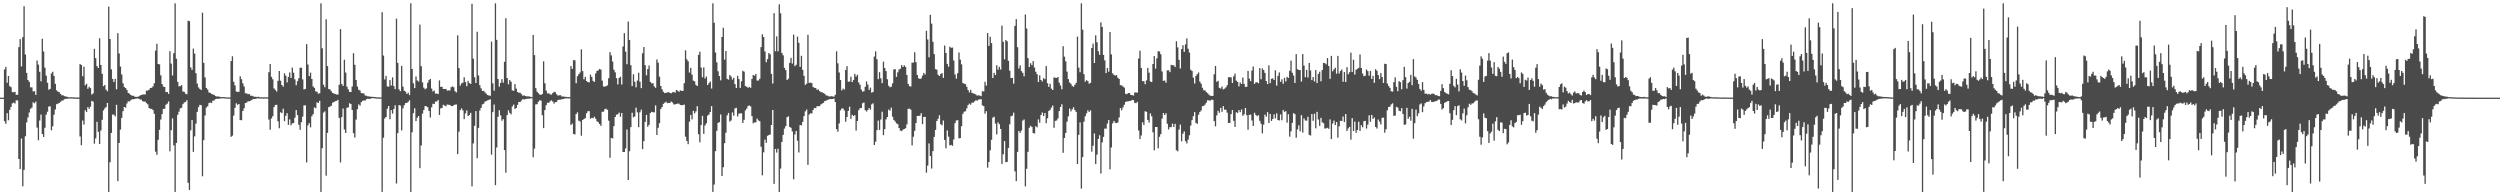 <?xml version="1.0" encoding="UTF-8"?>
<svg xmlns="http://www.w3.org/2000/svg" width="1920" height="150">
  <path d="M0 75.000h1v1.000H0zM1 75.000h1v1.000H1zM2 75.000h1v1.000H2zM3 53.346h1v39.790H3zM4 51.355h1v43.718H4zM5 63.542h1v23.346H5zM6 58.377h1v33.975H6zM7 66.144h1v18.202H7zM8 66.985h1v15.123H8zM9 70.716h1v8.676H9zM10 70.883h1v7.935H10zM11 70.516h1v8.991H11zM12 72.792h1v4.252H12zM13 72.832h1v4.323H13zM14 36.212h1v85.883H14zM15 30.000h1v99.786H15zM16 51.054h1v55.359H16zM17 28.563h1v114.513H17zM18 4.749h1v125.720H18zM19 41.854h1v62.824H19zM20 55.978h1v38.023H20zM21 61.444h1v28.771H21zM22 62.858h1v23.577H22zM23 67.009h1v16.546H23zM24 67.108h1v15.561H24zM25 70.209h1v8.370H25zM26 70.038h1v9.305H26zM27 72.863h1v5.167H27zM28 46.443h1v51.570H28zM29 49.603h1v58.111H29zM30 55.161h1v37.347H30zM31 62.435h1v25.599H31zM32 29.768h1v73.165H32zM33 39.538h1v65.622H33zM34 51.970h1v46.193H34zM35 58.066h1v29.949H35zM36 63.565h1v22.257H36zM37 68.848h1v12.992H37zM38 68.265h1v13.388H38zM39 56.396h1v43.650H39zM40 55.106h1v41.895H40zM41 58.338h1v29.760H41zM42 64.373h1v19.703H42zM43 69.384h1v10.623H43zM44 70.369h1v9.239H44zM45 70.794h1v8.253H45zM46 72.093h1v6.124H46zM47 73.226h1v4.095H47zM48 73.148h1v3.939H48zM49 73.878h1v2.295H49zM50 74.024h1v1.830H50zM51 74.337h1v1.535H51zM52 74.653h1v1.000H52zM53 74.751h1v1.000H53zM54 74.655h1v1.000H54zM55 74.626h1v1.000H55zM56 74.807h1v1.000H56zM57 74.826h1v1.000H57zM58 74.884h1v1.000H58zM59 74.871h1v1.000H59zM60 74.911h1v1.000H60zM61 49.263h1v55.555H61zM62 49.876h1v61.613H62zM63 58.564h1v34.001H63zM64 51.180h1v44.493H64zM65 65.506h1v19.190H65zM66 64.318h1v21.756H66zM67 68.158h1v14.117H67zM68 66.680h1v16.868H68zM69 67.695h1v14.177H69zM70 72.593h1v4.914H70zM71 71.723h1v6.290H71zM72 37.463h1v72.893H72zM73 44.641h1v61.630H73zM74 50.762h1v42.805H74zM75 52.233h1v49.037H75zM76 29.378h1v81.199H76zM77 49.895h1v50.277H77zM78 56.663h1v35.355H78zM79 66.219h1v18.635H79zM80 65.237h1v18.037H80zM81 68.884h1v13.352H81zM82 70.070h1v8.987H82zM83 5.088h1v142.333H83zM84 29.937h1v94.673H84zM85 53.222h1v48.856H85zM86 60.546h1v27.471H86zM87 62.980h1v25.065H87zM88 60.595h1v28.836H88zM89 68.558h1v11.939H89zM90 25.459h1v113.663H90zM91 41.078h1v68.702H91zM92 51.110h1v48.436H92zM93 57.136h1v33.376H93zM94 63.941h1v21.448H94zM95 66.865h1v15.318H95zM96 67.600h1v15.112H96zM97 69.010h1v10.447H97zM98 71.323h1v6.439H98zM99 71.982h1v5.931H99zM100 72.985h1v3.967H100zM101 73.557h1v2.690H101zM102 73.534h1v2.705H102zM103 74.265h1v1.719H103zM104 74.455h1v1.246H104zM105 74.322h1v1.258H105zM106 74.095h1v1.757H106zM107 73.439h1v2.888H107zM108 72.920h1v3.575H108zM109 72.608h1v5.091H109zM110 72.520h1v5.506H110zM111 72.562h1v5.422H111zM112 69.568h1v9.639H112zM113 69.538h1v10.584H113zM114 68.891h1v14.037H114zM115 67.605h1v16.004H115zM116 67.414h1v16.140H116zM117 66.280h1v18.260H117zM118 63.962h1v23.449H118zM119 38.887h1v77.581H119zM120 33.607h1v85.276H120zM121 49.120h1v58.244H121zM122 49.469h1v50.202H122zM123 57.853h1v33.961H123zM124 64.537h1v23.066H124zM125 66.506h1v17.145H125zM126 66.818h1v16.656H126zM127 70.767h1v9.692H127zM128 70.609h1v8.945H128zM129 72.089h1v5.837H129zM130 39.328h1v76.921H130zM131 48.834h1v51.163H131zM132 57.988h1v32.962H132zM133 40.855h1v70.791H133zM134 2.579h1v144.842H134zM135 45.100h1v64.660H135zM136 62.885h1v25.305H136zM137 66.279h1v19.460H137zM138 66.162h1v17.064H138zM139 65.361h1v17.445H139zM140 70.264h1v9.691H140zM141 70.489h1v8.256H141zM142 71.936h1v6.289H142zM143 72.419h1v4.586H143zM144 15.903h1v124.512H144zM145 16.303h1v129.580H145zM146 51.788h1v48.290H146zM147 53.646h1v38.531H147zM148 37.338h1v79.301H148zM149 41.098h1v63.677H149zM150 56.241h1v38.745H150zM151 64.179h1v21.724H151zM152 67.113h1v15.201H152zM153 68.319h1v12.205H153zM154 69.144h1v11.626H154zM155 9.739h1v125.659H155zM156 48.291h1v59.366H156zM157 59.499h1v29.214H157zM158 67.546h1v15.029H158zM159 68.760h1v12.837H159zM160 71.011h1v8.190H160zM161 71.339h1v7.324H161zM162 72.126h1v7.014H162zM163 72.531h1v4.855H163zM164 72.846h1v4.318H164zM165 73.775h1v2.349H165zM166 74.150h1v1.721H166zM167 74.007h1v1.838H167zM168 74.359h1v1.402H168zM169 74.452h1v1.103H169zM170 74.586h1v1.000H170zM171 74.522h1v1.000H171zM172 74.623h1v1.000H172zM173 74.741h1v1.000H173zM174 74.794h1v1.000H174zM175 74.798h1v1.000H175zM176 74.810h1v1.000H176zM177 46.892h1v58.150H177zM178 43.220h1v60.952H178zM179 62.761h1v26.004H179zM180 65.604h1v17.216H180zM181 70.315h1v9.059H181zM182 70.601h1v9.911H182zM183 70.476h1v9.387H183zM184 58.555h1v33.658H184zM185 60.844h1v31.537H185zM186 63.983h1v21.271H186zM187 66.416h1v16.710H187zM188 71.649h1v7.454H188zM189 71.718h1v7.044H189zM190 72.397h1v5.415H190zM191 72.123h1v5.668H191zM192 73.468h1v3.898H192zM193 73.505h1v3.169H193zM194 73.968h1v1.998H194zM195 74.346h1v1.715H195zM196 74.308h1v1.499H196zM197 74.524h1v1.046H197zM198 74.285h1v1.306H198zM199 74.722h1v1.000H199zM200 74.688h1v1.000H200zM201 74.692h1v1.000H201zM202 74.810h1v1.000H202zM203 74.676h1v1.000H203zM204 74.730h1v1.000H204zM205 74.761h1v1.000H205zM206 55.449h1v36.359H206zM207 49.090h1v50.559H207zM208 58.976h1v32.007H208zM209 60.896h1v28.368H209zM210 67.915h1v14.287H210zM211 69.065h1v11.557H211zM212 70.294h1v10.127H212zM213 62.055h1v31.144H213zM214 54.523h1v43.997H214zM215 61.950h1v24.264H215zM216 65.291h1v21.530H216zM217 66.570h1v16.923H217zM218 56.334h1v36.700H218zM219 58.064h1v30.919H219zM220 63.299h1v23.661H220zM221 59.094h1v36.803H221zM222 55.662h1v36.061H222zM223 59.911h1v36.302H223zM224 51.943h1v42.794H224zM225 55.843h1v38.660H225zM226 60.966h1v29.453H226zM227 65.498h1v19.034H227zM228 62.320h1v26.041H228zM229 60.060h1v35.767H229zM230 52.022h1v47.653H230zM231 52.020h1v41.786H231zM232 60.962h1v28.600H232zM233 68.719h1v12.233H233zM234 68.319h1v12.559H234zM235 33.877h1v90.865H235zM236 49.581h1v46.746H236zM237 58.431h1v36.135H237zM238 55.780h1v42.038H238zM239 60.604h1v28.683H239zM240 66.426h1v21.292H240zM241 67.503h1v14.955H241zM242 70.121h1v12.965H242zM243 70.500h1v8.073H243zM244 71.962h1v7.068H244zM245 71.649h1v5.783H245zM246 2.579h1v144.842H246zM247 37.049h1v76.761H247zM248 65.065h1v21.398H248zM249 67.035h1v18.498H249zM250 14.793h1v120.110H250zM251 50.724h1v51.316H251zM252 68.351h1v13.946H252zM253 68.772h1v13.020H253zM254 70.067h1v11.102H254zM255 71.364h1v7.531H255zM256 71.817h1v6.540H256zM257 72.186h1v5.559H257zM258 72.549h1v4.936H258zM259 72.641h1v4.041H259zM260 65.141h1v25.393H260zM261 22.392h1v102.353H261zM262 64.452h1v25.578H262zM263 66.001h1v17.342H263zM264 45.894h1v53.552H264zM265 55.693h1v46.472H265zM266 66.589h1v16.235H266zM267 68.681h1v13.727H267zM268 70.618h1v8.669H268zM269 70.675h1v9.243H269zM270 66.435h1v18.066H270zM271 40.841h1v61.464H271zM272 49.742h1v55.929H272zM273 61.374h1v30.484H273zM274 66.477h1v17.414H274zM275 68.930h1v11.260H275zM276 69.515h1v11.655H276zM277 71.487h1v6.969H277zM278 71.562h1v5.924H278zM279 71.846h1v5.250H279zM280 73.371h1v3.840H280zM281 73.537h1v2.659H281zM282 74.015h1v1.816H282zM283 74.027h1v1.938H283zM284 74.313h1v1.491H284zM285 74.288h1v1.190H285zM286 74.390h1v1.000H286zM287 74.498h1v1.000H287zM288 74.598h1v1.000H288zM289 74.760h1v1.000H289zM290 74.767h1v1.000H290zM291 74.809h1v1.000H291zM292 74.828h1v1.000H292zM293 9.385h1v138.036H293zM294 42.637h1v63.163H294zM295 61.019h1v29.938H295zM296 58.315h1v31.551H296zM297 66.373h1v17.104H297zM298 66.537h1v14.855H298zM299 61.510h1v30.105H299zM300 65.686h1v18.898H300zM301 59.379h1v27.875H301zM302 66.128h1v17.576H302zM303 68.433h1v12.403H303zM304 14.348h1v126.630H304zM305 48.286h1v53.972H305zM306 68.651h1v12.015H306zM307 70.062h1v11.057H307zM308 50.587h1v49.550H308zM309 66.507h1v16.685H309zM310 69.688h1v11.105H310zM311 70.405h1v8.750H311zM312 72.207h1v6.845H312zM313 71.201h1v6.977H313zM314 73.027h1v3.984H314zM315 2.579h1v144.842H315zM316 52.989h1v48.571H316zM317 64.023h1v22.849H317zM318 67.620h1v15.553H318zM319 58.735h1v34.270H319zM320 61.804h1v28.554H320zM321 62.603h1v26.480H321zM322 18.908h1v110.270H322zM323 50.843h1v60.885H323zM324 63.286h1v23.975H324zM325 67.317h1v17.107H325zM326 68.576h1v12.863H326zM327 67.814h1v13.831H327zM328 63.548h1v18.875H328zM329 61.536h1v23.676H329zM330 60.617h1v29.654H330zM331 68.000h1v14.440H331zM332 70.226h1v9.426H332zM333 69.541h1v10.363H333zM334 71.903h1v6.104H334zM335 71.842h1v6.064H335zM336 72.238h1v4.535H336zM337 61.756h1v26.526H337zM338 66.653h1v16.596H338zM339 66.645h1v16.234H339zM340 68.366h1v12.138H340zM341 68.347h1v12.758H341zM342 68.311h1v13.322H342zM343 69.573h1v10.683H343zM344 69.411h1v11.081H344zM345 69.453h1v11.065H345zM346 66.980h1v14.431H346zM347 66.370h1v15.167H347zM348 67.017h1v13.769H348zM349 70.112h1v10.242H349zM350 70.977h1v9.229H350zM351 27.148h1v91.244H351zM352 52.338h1v48.799H352zM353 65.758h1v18.817H353zM354 64.058h1v19.170H354zM355 63.513h1v21.280H355zM356 59.353h1v32.133H356zM357 63.028h1v24.103H357zM358 66.219h1v18.547H358zM359 62.180h1v26.983H359zM360 63.885h1v24.435H360zM361 64.434h1v22.230H361zM362 2.935h1v140.202H362zM363 44.983h1v65.160H363zM364 59.264h1v37.343H364zM365 63.749h1v21.570H365zM366 24.381h1v97.125H366zM367 57.903h1v40.345H367zM368 65.426h1v19.447H368zM369 67.818h1v15.080H369zM370 69.816h1v10.341H370zM371 69.739h1v9.922H371zM372 70.923h1v7.132H372zM373 71.975h1v5.623H373zM374 73.007h1v4.066H374zM375 73.340h1v3.365H375zM376 73.578h1v2.637H376zM377 31.947h1v86.912H377zM378 63.994h1v22.115H378zM379 69.611h1v10.685H379zM380 2.579h1v139.623H380zM381 30.634h1v82.638H381zM382 60.719h1v28.992H382zM383 66.540h1v18.082H383zM384 63.688h1v24.912H384zM385 60.813h1v31.916H385zM386 63.467h1v28.004H386zM387 47.461h1v67.855H387zM388 13.973h1v118.668H388zM389 59.921h1v28.430H389zM390 64.776h1v19.911H390zM391 61.486h1v25.174H391zM392 62.796h1v24.994H392zM393 69.401h1v12.377H393zM394 69.731h1v10.578H394zM395 64.631h1v19.050H395zM396 68.040h1v14.894H396zM397 70.613h1v9.920H397zM398 71.229h1v7.056H398zM399 71.210h1v7.125H399zM400 72.292h1v4.974H400zM401 73.552h1v2.606H401zM402 73.142h1v3.244H402zM403 73.754h1v2.453H403zM404 73.990h1v1.870H404zM405 73.970h1v1.779H405zM406 74.109h1v1.754H406zM407 74.336h1v1.185H407zM408 74.584h1v1.000H408zM409 26.896h1v93.876H409zM410 42.332h1v71.817H410zM411 67.701h1v12.474H411zM412 70.405h1v9.605H412zM413 71.599h1v6.557H413zM414 72.596h1v4.425H414zM415 72.881h1v4.431H415zM416 72.184h1v16.307H416zM417 47.086h1v51.334H417zM418 63.959h1v20.633H418zM419 69.585h1v11.205H419zM420 71.722h1v7.116H420zM421 71.615h1v7.384H421zM422 72.446h1v5.365H422zM423 72.672h1v4.359H423zM424 71.535h1v6.467H424zM425 70.521h1v9.048H425zM426 70.863h1v7.643H426zM427 72.413h1v5.858H427zM428 73.411h1v3.368H428zM429 73.169h1v3.448H429zM430 73.095h1v3.449H430zM431 74.132h1v2.105H431zM432 74.050h1v2.008H432zM433 74.335h1v1.321H433zM434 74.285h1v1.351H434zM435 74.540h1v1.000H435zM436 74.602h1v1.000H436zM437 74.572h1v1.000H437zM438 50.797h1v45.217H438zM439 52.921h1v42.022H439zM440 46.217h1v56.635H440zM441 46.292h1v56.953H441zM442 63.881h1v23.723H442zM443 58.526h1v27.747H443zM444 57.039h1v35.654H444zM445 55.667h1v37.674H445zM446 37.864h1v66.400H446zM447 54.642h1v37.507H447zM448 60.913h1v30.427H448zM449 58.958h1v31.761H449zM450 62.228h1v24.826H450zM451 63.059h1v22.416H451zM452 63.206h1v22.161H452zM453 57.299h1v33.823H453zM454 59.094h1v31.431H454zM455 62.127h1v28.645H455zM456 62.906h1v26.677H456zM457 56.389h1v34.789H457zM458 54.482h1v38.678H458zM459 54.023h1v39.889H459zM460 52.930h1v42.368H460zM461 53.475h1v43.210H461zM462 61.880h1v23.957H462zM463 66.414h1v19.355H463zM464 66.546h1v17.388H464zM465 66.155h1v17.343H465zM466 65.568h1v18.804H466zM467 60.035h1v32.628H467zM468 40.022h1v81.181H468zM469 42.571h1v63.364H469zM470 47.270h1v59.085H470zM471 53.574h1v43.293H471zM472 55.562h1v34.316H472zM473 60.002h1v28.039H473zM474 64.834h1v22.939H474zM475 59.887h1v26.590H475zM476 58.941h1v30.669H476zM477 64.921h1v21.862H477zM478 35.682h1v81.061H478zM479 25.464h1v91.227H479zM480 39.630h1v74.325H480zM481 49.299h1v50.174H481zM482 16.525h1v121.733H482zM483 30.727h1v85.422H483zM484 50.093h1v47.520H484zM485 66.092h1v20.500H485zM486 57.030h1v33.116H486zM487 62.835h1v26.586H487zM488 67.085h1v15.587H488zM489 61.835h1v24.506H489zM490 55.869h1v41.825H490zM491 62.740h1v23.489H491zM492 67.687h1v16.539H492zM493 40.921h1v73.673H493zM494 36.092h1v72.298H494zM495 50.065h1v43.530H495zM496 57.818h1v30.463H496zM497 53.032h1v44.292H497zM498 50.304h1v45.516H498zM499 62.880h1v23.905H499zM500 64.075h1v21.851H500zM501 63.892h1v22.323H501zM502 66.330h1v20.002H502zM503 67.487h1v13.480H503zM504 45.693h1v57.989H504zM505 48.153h1v50.023H505zM506 58.895h1v35.693H506zM507 66.067h1v17.636H507zM508 68.629h1v13.564H508zM509 70.517h1v9.276H509zM510 71.523h1v7.417H510zM511 71.270h1v6.866H511zM512 71.026h1v8.167H512zM513 70.747h1v8.269H513zM514 71.352h1v7.734H514zM515 71.660h1v6.332H515zM516 70.872h1v7.896H516zM517 70.585h1v9.662H517zM518 71.229h1v8.953H518zM519 69.128h1v10.679H519zM520 69.671h1v9.910H520zM521 70.527h1v9.084H521zM522 69.401h1v11.208H522zM523 69.730h1v11.125H523zM524 69.822h1v10.890H524zM525 63.887h1v16.422H525zM526 38.677h1v66.280H526zM527 45.535h1v62.691H527zM528 47.031h1v63.692H528zM529 55.681h1v37.761H529zM530 52.123h1v36.137H530zM531 57.337h1v34.299H531zM532 61.877h1v23.246H532zM533 62.448h1v24.628H533zM534 65.125h1v20.447H534zM535 66.070h1v15.479H535zM536 42.115h1v61.007H536zM537 39.714h1v69.605H537zM538 51.850h1v44.194H538zM539 59.327h1v29.643H539zM540 51.768h1v50.981H540zM541 60.307h1v36.066H541zM542 58.753h1v35.976H542zM543 65.337h1v23.428H543zM544 63.841h1v24.087H544zM545 62.667h1v23.373H545zM546 68.018h1v13.472H546zM547 2.579h1v144.842H547zM548 17.438h1v124.291H548zM549 40.301h1v75.842H549zM550 47.862h1v52.568H550zM551 54.735h1v39.632H551zM552 58.418h1v35.388H552zM553 61.674h1v26.239H553zM554 28.431h1v106.717H554zM555 21.280h1v107.123H555zM556 45.782h1v64.187H556zM557 39.170h1v62.749H557zM558 60.563h1v28.036H558zM559 61.195h1v25.526H559zM560 57.581h1v35.758H560zM561 58.774h1v33.761H561zM562 61.135h1v25.213H562zM563 59.755h1v29.071H563zM564 64.597h1v18.679H564zM565 67.608h1v15.230H565zM566 58.220h1v31.237H566zM567 60.723h1v26.565H567zM568 67.477h1v19.542H568zM569 62.390h1v24.642H569zM570 54.364h1v40.105H570zM571 55.044h1v36.890H571zM572 66.110h1v18.751H572zM573 66.634h1v16.791H573zM574 67.416h1v14.039H574zM575 66.765h1v14.253H575zM576 67.434h1v14.275H576zM577 60.686h1v28.500H577zM578 57.612h1v37.079H578zM579 58.160h1v35.884H579zM580 56.788h1v37.145H580zM581 61.857h1v29.227H581zM582 61.867h1v30.607H582zM583 60.447h1v32.698H583zM584 36.185h1v76.493H584zM585 26.309h1v108.343H585zM586 28.408h1v88.591H586zM587 39.586h1v67.671H587zM588 47.834h1v61.863H588zM589 45.432h1v58.848H589zM590 40.737h1v62.981H590zM591 41.731h1v61.554H591zM592 56.745h1v39.264H592zM593 64.179h1v20.318H593zM594 10.084h1v131.150H594zM595 39.397h1v74.992H595zM596 27.967h1v89.218H596zM597 39.398h1v74.822H597zM598 3.322h1v144.099H598zM599 10.207h1v119.289H599zM600 40.651h1v68.351H600zM601 42.520h1v61.072H601zM602 52.090h1v46.657H602zM603 53.856h1v42.988H603zM604 61.445h1v28.554H604zM605 60.442h1v28.883H605zM606 48.301h1v49.115H606zM607 44.429h1v53.702H607zM608 48.790h1v52.152H608zM609 26.595h1v111.099H609zM610 50.785h1v52.488H610zM611 49.742h1v50.880H611zM612 28.089h1v79.973H612zM613 32.914h1v84.183H613zM614 51.376h1v44.676H614zM615 42.879h1v53.449H615zM616 53.641h1v39.959H616zM617 58.217h1v30.979H617zM618 65.212h1v20.289H618zM619 64.260h1v19.866H619zM620 26.728h1v99.867H620zM621 63.712h1v24.227H621zM622 63.441h1v23.555H622zM623 63.848h1v23.301H623zM624 66.838h1v17.713H624zM625 67.490h1v15.461H625zM626 67.610h1v15.496H626zM627 68.969h1v12.616H627zM628 68.741h1v12.809H628zM629 69.983h1v11.570H629zM630 70.738h1v9.444H630zM631 70.906h1v8.642H631zM632 71.498h1v7.466H632zM633 72.069h1v5.489H633zM634 73.287h1v4.036H634zM635 73.437h1v3.277H635zM636 73.964h1v2.461H636zM637 74.094h1v1.896H637zM638 73.877h1v2.242H638zM639 74.056h1v1.970H639zM640 74.235h1v1.463H640zM641 72.810h1v5.576H641zM642 39.379h1v59.771H642zM643 48.640h1v52.538H643zM644 55.664h1v39.173H644zM645 61.436h1v23.326H645zM646 69.433h1v13.939H646zM647 68.068h1v15.261H647zM648 68.773h1v16.094H648zM649 53.766h1v39.737H649zM650 50.817h1v39.029H650zM651 62.766h1v22.424H651zM652 62.640h1v19.319H652zM653 58.877h1v32.380H653zM654 63.011h1v25.145H654zM655 61.395h1v27.697H655zM656 56.705h1v31.716H656zM657 58.758h1v41.509H657zM658 57.388h1v35.539H658zM659 63.352h1v21.298H659zM660 65.054h1v18.074H660zM661 68.772h1v14.150H661zM662 70.363h1v8.922H662zM663 70.103h1v8.635H663zM664 66.647h1v17.977H664zM665 62.565h1v23.102H665zM666 64.980h1v19.512H666zM667 69.047h1v13.929H667zM668 67.300h1v16.943H668zM669 71.177h1v8.986H669zM670 70.616h1v8.766H670zM671 43.411h1v67.935H671zM672 39.405h1v69.451H672zM673 45.532h1v54.442H673zM674 60.785h1v31.816H674zM675 55.377h1v44.422H675zM676 60.149h1v31.647H676zM677 63.827h1v21.999H677zM678 47.341h1v56.499H678zM679 52.206h1v46.999H679zM680 54.646h1v37.031H680zM681 60.852h1v29.031H681zM682 65.826h1v18.328H682zM683 67.027h1v17.916H683zM684 66.566h1v16.146H684zM685 64.040h1v25.628H685zM686 53.325h1v38.800H686zM687 53.086h1v40.210H687zM688 59.048h1v35.651H688zM689 55.574h1v39.776H689zM690 53.450h1v44.841H690zM691 52.727h1v47.559H691zM692 49.995h1v50.733H692zM693 51.456h1v48.154H693zM694 50.125h1v48.930H694zM695 51.354h1v47.120H695zM696 57.592h1v37.953H696zM697 64.404h1v19.205H697zM698 66.156h1v17.301H698zM699 66.444h1v17.796H699zM700 48.126h1v63.524H700zM701 48.012h1v56.996H701zM702 40.146h1v60.316H702zM703 47.774h1v46.719H703zM704 57.529h1v31.499H704zM705 60.122h1v28.918H705zM706 60.624h1v28.259H706zM707 60.189h1v26.768H707zM708 58.089h1v37.269H708zM709 55.983h1v33.868H709zM710 57.169h1v32.580H710zM711 23.665h1v108.943H711zM712 30.327h1v96.866H712zM713 43.982h1v66.186H713zM714 11.436h1v108.435H714zM715 18.134h1v111.310H715zM716 32.087h1v83.968H716zM717 41.587h1v63.558H717zM718 53.117h1v46.668H718zM719 53.511h1v39.452H719zM720 57.407h1v33.809H720zM721 58.422h1v30.058H721zM722 56.826h1v38.563H722zM723 56.113h1v40.100H723zM724 59.792h1v32.787H724zM725 34.977h1v72.487H725zM726 40.703h1v73.145H726zM727 49.063h1v51.141H727zM728 51.243h1v53.719H728zM729 35.903h1v75.785H729zM730 36.687h1v74.565H730zM731 36.512h1v75.443H731zM732 46.423h1v60.673H732zM733 57.168h1v37.406H733zM734 60.439h1v32.060H734zM735 56.230h1v36.081H735zM736 40.303h1v65.934H736zM737 45.846h1v60.189H737zM738 49.407h1v47.495H738zM739 63.689h1v23.779H739zM740 64.306h1v21.456H740zM741 64.638h1v20.817H741zM742 66.677h1v16.546H742zM743 69.122h1v11.606H743zM744 70.963h1v8.627H744zM745 69.001h1v11.451H745zM746 71.339h1v7.522H746zM747 71.749h1v7.057H747zM748 72.025h1v5.840H748zM749 72.591h1v4.361H749zM750 73.485h1v3.854H750zM751 73.112h1v3.407H751zM752 73.430h1v2.781H752zM753 73.880h1v2.293H753zM754 70.047h1v10.891H754zM755 70.246h1v11.246H755zM756 62.847h1v24.458H756zM757 65.739h1v19.671H757zM758 25.374h1v103.381H758zM759 35.272h1v89.137H759zM760 28.215h1v87.224H760zM761 33.101h1v74.266H761zM762 59.884h1v30.475H762zM763 55.968h1v33.669H763zM764 57.666h1v37.265H764zM765 50.107h1v53.135H765zM766 53.511h1v40.481H766zM767 51.302h1v44.087H767zM768 53.384h1v45.612H768zM769 19.645h1v106.236H769zM770 32.101h1v86.368H770zM771 45.584h1v62.770H771zM772 30.796h1v93.716H772zM773 31.702h1v92.668H773zM774 46.746h1v66.891H774zM775 54.274h1v41.152H775zM776 59.908h1v29.364H776zM777 59.843h1v29.014H777zM778 64.184h1v22.334H778zM779 19.881h1v111.712H779zM780 14.705h1v124.425H780zM781 36.240h1v80.402H781zM782 52.563h1v48.064H782zM783 50.160h1v51.891H783zM784 54.630h1v45.636H784zM785 55.964h1v36.661H785zM786 58.610h1v33.147H786zM787 11.122h1v132.027H787zM788 21.881h1v107.748H788zM789 44.641h1v71.958H789zM790 51.490h1v46.557H790zM791 48.517h1v48.084H791zM792 50.083h1v47.405H792zM793 46.920h1v55.286H793zM794 51.841h1v50.666H794zM795 55.099h1v41.806H795zM796 57.016h1v40.832H796zM797 62.954h1v28.759H797zM798 57.826h1v36.436H798zM799 61.459h1v26.925H799zM800 62.541h1v23.907H800zM801 60.009h1v29.152H801zM802 60.808h1v25.972H802zM803 50.723h1v43.899H803zM804 63.911h1v26.920H804zM805 66.714h1v18.499H805zM806 64.382h1v19.962H806zM807 68.029h1v14.643H807zM808 69.119h1v11.925H808zM809 59.455h1v38.702H809zM810 59.749h1v33.086H810zM811 59.829h1v32.688H811zM812 59.066h1v31.925H812zM813 63.502h1v21.811H813zM814 65.693h1v16.505H814zM815 68.563h1v11.530H815zM816 35.493h1v81.840H816zM817 43.506h1v62.467H817zM818 47.097h1v54.984H818zM819 54.965h1v38.492H819zM820 60.768h1v28.613H820zM821 63.340h1v20.010H821zM822 64.368h1v21.189H822zM823 65.994h1v17.935H823zM824 66.648h1v15.753H824zM825 65.109h1v19.410H825zM826 63.602h1v22.385H826zM827 28.112h1v97.818H827zM828 51.919h1v51.677H828zM829 55.525h1v38.478H829zM830 2.579h1v142.283H830zM831 22.775h1v97.882H831zM832 56.971h1v36.469H832zM833 62.716h1v26.554H833zM834 61.561h1v25.502H834zM835 62.290h1v22.438H835zM836 64.299h1v21.716H836zM837 63.626h1v21.140H837zM838 36.940h1v79.542H838zM839 33.554h1v78.430H839zM840 48.386h1v54.136H840zM841 27.135h1v98.882H841zM842 32.484h1v86.301H842zM843 39.324h1v67.389H843zM844 42.067h1v61.830H844zM845 17.155h1v116.106H845zM846 20.669h1v88.619H846zM847 42.174h1v62.950H847zM848 46.400h1v52.373H848zM849 56.138h1v42.654H849zM850 52.238h1v42.620H850zM851 55.066h1v37.131H851zM852 24.589h1v105.494H852zM853 41.798h1v71.472H853zM854 56.304h1v38.478H854zM855 57.429h1v35.448H855zM856 58.088h1v36.186H856zM857 57.657h1v36.922H857zM858 59.705h1v34.361H858zM859 60.637h1v29.590H859zM860 65.370h1v17.675H860zM861 65.575h1v19.171H861zM862 66.454h1v16.028H862zM863 67.297h1v13.142H863zM864 72.071h1v6.183H864zM865 72.281h1v5.650H865zM866 71.449h1v6.344H866zM867 71.454h1v6.188H867zM868 72.925h1v4.510H868zM869 73.004h1v3.669H869zM870 73.424h1v3.530H870zM871 71.068h1v7.941H871zM872 70.951h1v8.315H872zM873 71.145h1v7.100H873zM874 44.899h1v55.369H874zM875 38.904h1v67.906H875zM876 52.186h1v51.848H876zM877 62.263h1v31.704H877zM878 62.432h1v33.499H878zM879 64.685h1v20.771H879zM880 61.681h1v24.204H880zM881 52.121h1v39.966H881zM882 55.814h1v38.270H882zM883 62.521h1v24.592H883zM884 63.049h1v26.240H884zM885 49.140h1v52.472H885zM886 43.068h1v72.333H886zM887 52.755h1v44.805H887zM888 44.818h1v52.697H888zM889 39.351h1v74.551H889zM890 39.529h1v65.533H890zM891 41.667h1v61.350H891zM892 54.901h1v36.193H892zM893 62.131h1v24.728H893zM894 61.788h1v26.550H894zM895 63.483h1v23.471H895zM896 54.036h1v41.061H896zM897 53.966h1v45.442H897zM898 55.383h1v42.272H898zM899 49.810h1v47.881H899zM900 50.067h1v44.894H900zM901 50.150h1v47.423H901zM902 51.451h1v43.664H902zM903 31.671h1v83.657H903zM904 36.385h1v79.828H904zM905 45.938h1v53.586H905zM906 52.604h1v43.086H906zM907 37.662h1v70.884H907zM908 34.709h1v67.984H908zM909 39.821h1v61.078H909zM910 34.122h1v74.335H910zM911 29.478h1v80.674H911zM912 37.444h1v69.815H912zM913 40.333h1v63.560H913zM914 53.541h1v42.928H914zM915 54.602h1v37.683H915zM916 59.640h1v29.649H916zM917 64.152h1v21.980H917zM918 58.251h1v36.091H918zM919 56.955h1v38.187H919zM920 55.591h1v32.527H920zM921 62.680h1v23.402H921zM922 64.269h1v20.562H922zM923 67.400h1v14.149H923zM924 69.300h1v12.002H924zM925 69.432h1v10.919H925zM926 70.737h1v8.132H926zM927 71.577h1v5.356H927zM928 72.753h1v4.411H928zM929 73.468h1v3.806H929zM930 73.727h1v2.793H930zM931 73.639h1v3.054H931zM932 57.036h1v36.002H932zM933 50.710h1v46.386H933zM934 62.803h1v25.812H934zM935 62.078h1v23.013H935zM936 67.417h1v19.191H936zM937 67.990h1v14.863H937zM938 66.411h1v19.518H938zM939 68.660h1v12.839H939zM940 68.074h1v16.155H940zM941 67.131h1v17.136H941zM942 65.413h1v21.122H942zM943 59.324h1v35.160H943zM944 59.296h1v35.054H944zM945 59.435h1v28.272H945zM946 63.705h1v20.798H946zM947 58.568h1v34.207H947zM948 56.548h1v40.918H948zM949 61.895h1v24.339H949zM950 62.960h1v23.699H950zM951 66.354h1v18.161H951zM952 63.350h1v22.833H952zM953 64.579h1v19.470H953zM954 59.536h1v29.407H954zM955 64.431h1v23.319H955zM956 66.726h1v16.197H956zM957 66.657h1v21.810H957zM958 54.488h1v45.125H958zM959 60.412h1v27.793H959zM960 62.306h1v25.698H960zM961 54.176h1v38.345H961zM962 51.036h1v45.746H962zM963 64.428h1v22.210H963zM964 63.254h1v25.065H964zM965 63.187h1v26.058H965zM966 63.952h1v24.491H966zM967 52.270h1v40.520H967zM968 60.890h1v34.143H968zM969 52.505h1v49.904H969zM970 53.736h1v42.019H970zM971 55.940h1v32.118H971zM972 62.200h1v27.464H972zM973 64.544h1v21.570H973zM974 50.189h1v44.297H974zM975 63.880h1v23.611H975zM976 60.564h1v32.337H976zM977 60.172h1v31.203H977zM978 61.420h1v26.431H978zM979 53.979h1v36.924H979zM980 65.754h1v21.326H980zM981 58.318h1v33.878H981zM982 55.605h1v36.937H982zM983 62.846h1v25.022H983zM984 60.867h1v31.520H984zM985 64.360h1v20.161H985zM986 59.722h1v26.173H986zM987 62.521h1v22.856H987zM988 59.009h1v35.218H988zM989 59.880h1v27.840H989zM990 54.356h1v50.608H990zM991 46.518h1v54.401H991zM992 55.851h1v38.584H992zM993 57.991h1v28.907H993zM994 63.694h1v24.013H994zM995 41.578h1v64.194H995zM996 53.131h1v46.293H996zM997 53.785h1v42.541H997zM998 53.802h1v47.041H998zM999 62.669h1v25.735H999zM1000 41.521h1v60.296H1000zM1001 50.385h1v40.522H1001zM1002 59.283h1v33.250H1002zM1003 53.683h1v38.995H1003zM1004 59.545h1v30.164H1004zM1005 48.312h1v55.265H1005zM1006 54.136h1v49.965H1006zM1007 61.535h1v26.081H1007zM1008 59.157h1v33.611H1008zM1009 62.580h1v24.744H1009zM1010 53.794h1v44.757H1010zM1011 63.733h1v22.161H1011zM1012 56.789h1v35.014H1012zM1013 55.113h1v41.507H1013zM1014 62.399h1v28.142H1014zM1015 53.778h1v40.162H1015zM1016 48.259h1v46.430H1016zM1017 48.469h1v50.251H1017zM1018 49.404h1v49.142H1018zM1019 44.573h1v53.577H1019zM1020 50.670h1v48.256H1020zM1021 60.576h1v31.114H1021zM1022 42.908h1v63.913H1022zM1023 54.778h1v40.100H1023zM1024 53.241h1v39.374H1024zM1025 52.039h1v44.016H1025zM1026 56.643h1v37.115H1026zM1027 42.881h1v62.837H1027zM1028 56.434h1v40.612H1028zM1029 54.563h1v38.225H1029zM1030 53.444h1v39.560H1030zM1031 62.763h1v26.740H1031zM1032 55.332h1v38.440H1032zM1033 62.958h1v24.636H1033zM1034 51.606h1v48.928H1034zM1035 57.051h1v41.547H1035zM1036 55.460h1v42.015H1036zM1037 40.379h1v66.902H1037zM1038 55.250h1v35.539H1038zM1039 45.900h1v54.725H1039zM1040 57.260h1v36.109H1040zM1041 53.547h1v48.444H1041zM1042 52.858h1v46.971H1042zM1043 52.105h1v41.408H1043zM1044 41.806h1v58.742H1044zM1045 52.244h1v43.918H1045zM1046 56.488h1v41.305H1046zM1047 58.522h1v34.546H1047zM1048 58.115h1v34.722H1048zM1049 53.325h1v45.399H1049zM1050 54.624h1v41.101H1050zM1051 58.107h1v30.490H1051zM1052 54.487h1v39.039H1052zM1053 60.606h1v27.668H1053zM1054 58.283h1v33.031H1054zM1055 63.582h1v26.685H1055zM1056 53.131h1v44.363H1056zM1057 54.398h1v44.325H1057zM1058 57.631h1v34.195H1058zM1059 60.772h1v32.625H1059zM1060 56.119h1v39.413H1060zM1061 59.150h1v31.376H1061zM1062 63.676h1v26.641H1062zM1063 48.967h1v52.939H1063zM1064 49.182h1v50.059H1064zM1065 64.150h1v20.609H1065zM1066 66.016h1v16.138H1066zM1067 67.472h1v14.391H1067zM1068 70.102h1v10.081H1068zM1069 70.356h1v8.983H1069zM1070 63.058h1v25.857H1070zM1071 59.405h1v29.419H1071zM1072 66.704h1v15.366H1072zM1073 70.037h1v12.587H1073zM1074 62.310h1v22.734H1074zM1075 63.123h1v22.313H1075zM1076 68.554h1v14.512H1076zM1077 61.614h1v25.977H1077zM1078 51.342h1v44.486H1078zM1079 59.220h1v36.392H1079zM1080 68.027h1v14.812H1080zM1081 63.760h1v27.478H1081zM1082 62.868h1v26.800H1082zM1083 57.493h1v35.202H1083zM1084 65.421h1v18.195H1084zM1085 45.390h1v61.082H1085zM1086 58.655h1v35.943H1086zM1087 59.562h1v24.592H1087zM1088 61.317h1v27.937H1088zM1089 64.463h1v22.600H1089zM1090 68.354h1v11.866H1090zM1091 69.666h1v9.739H1091zM1092 63.085h1v23.024H1092zM1093 69.061h1v12.640H1093zM1094 71.949h1v7.352H1094zM1095 71.901h1v6.526H1095zM1096 72.519h1v5.704H1096zM1097 72.028h1v5.980H1097zM1098 72.710h1v4.165H1098zM1099 72.108h1v6.149H1099zM1100 71.772h1v6.665H1100zM1101 72.285h1v5.736H1101zM1102 73.095h1v4.604H1102zM1103 73.087h1v4.441H1103zM1104 73.694h1v2.856H1104zM1105 73.905h1v2.484H1105zM1106 69.725h1v10.036H1106zM1107 64.642h1v19.404H1107zM1108 67.706h1v15.360H1108zM1109 70.601h1v8.415H1109zM1110 71.550h1v6.825H1110zM1111 71.968h1v5.826H1111zM1112 72.447h1v5.117H1112zM1113 64.406h1v22.568H1113zM1114 53.924h1v42.139H1114zM1115 58.441h1v33.602H1115zM1116 65.877h1v18.773H1116zM1117 67.063h1v14.451H1117zM1118 60.503h1v27.980H1118zM1119 64.983h1v16.538H1119zM1120 70.175h1v10.659H1120zM1121 53.215h1v38.435H1121zM1122 55.694h1v36.801H1122zM1123 62.243h1v24.794H1123zM1124 65.906h1v17.512H1124zM1125 57.985h1v36.778H1125zM1126 61.642h1v26.869H1126zM1127 66.956h1v15.478H1127zM1128 68.896h1v10.782H1128zM1129 69.212h1v11.349H1129zM1130 70.052h1v9.408H1130zM1131 71.484h1v7.832H1131zM1132 71.911h1v6.230H1132zM1133 72.599h1v4.656H1133zM1134 73.302h1v3.809H1134zM1135 61.245h1v30.368H1135zM1136 50.368h1v54.661H1136zM1137 43.266h1v67.867H1137zM1138 45.091h1v60.502H1138zM1139 62.858h1v24.303H1139zM1140 58.748h1v31.730H1140zM1141 58.244h1v32.600H1141zM1142 46.527h1v54.182H1142zM1143 40.824h1v69.007H1143zM1144 46.527h1v55.912H1144zM1145 51.834h1v49.265H1145zM1146 56.700h1v38.258H1146zM1147 47.716h1v60.342H1147zM1148 58.232h1v35.027H1148zM1149 58.509h1v31.494H1149zM1150 51.419h1v48.332H1150zM1151 52.724h1v47.959H1151zM1152 55.189h1v38.766H1152zM1153 58.917h1v35.241H1153zM1154 43.489h1v58.797H1154zM1155 47.464h1v51.454H1155zM1156 49.033h1v50.111H1156zM1157 40.848h1v69.979H1157zM1158 40.268h1v69.197H1158zM1159 56.774h1v39.166H1159zM1160 60.280h1v32.071H1160zM1161 45.765h1v51.314H1161zM1162 51.579h1v46.245H1162zM1163 53.708h1v40.873H1163zM1164 60.063h1v33.571H1164zM1165 59.098h1v29.403H1165zM1166 59.985h1v28.468H1166zM1167 63.929h1v24.190H1167zM1168 55.602h1v40.226H1168zM1169 56.675h1v36.420H1169zM1170 66.696h1v20.211H1170zM1171 61.239h1v25.274H1171zM1172 61.855h1v26.908H1172zM1173 59.546h1v28.700H1173zM1174 69.076h1v10.732H1174zM1175 61.417h1v27.901H1175zM1176 60.150h1v32.556H1176zM1177 62.043h1v31.137H1177zM1178 66.559h1v20.318H1178zM1179 51.976h1v50.001H1179zM1180 49.244h1v50.728H1180zM1181 60.711h1v27.302H1181zM1182 66.601h1v15.310H1182zM1183 64.180h1v18.633H1183zM1184 65.319h1v18.516H1184zM1185 68.817h1v12.760H1185zM1186 68.439h1v11.944H1186zM1187 71.254h1v7.214H1187zM1188 72.701h1v4.664H1188zM1189 73.485h1v3.150H1189zM1190 73.971h1v1.904H1190zM1191 73.929h1v2.338H1191zM1192 74.411h1v1.241H1192zM1193 74.391h1v1.159H1193zM1194 74.737h1v1.000H1194zM1195 74.523h1v1.000H1195zM1196 74.709h1v1.000H1196zM1197 66.808h1v17.067H1197zM1198 64.733h1v19.036H1198zM1199 63.997h1v20.149H1199zM1200 70.889h1v9.311H1200zM1201 66.512h1v16.130H1201zM1202 67.310h1v14.560H1202zM1203 70.013h1v9.501H1203zM1204 71.801h1v5.609H1204zM1205 71.066h1v7.267H1205zM1206 72.412h1v6.651H1206zM1207 73.437h1v3.274H1207zM1208 71.137h1v8.358H1208zM1209 70.204h1v8.940H1209zM1210 71.784h1v6.770H1210zM1211 71.528h1v7.223H1211zM1212 71.579h1v7.111H1212zM1213 72.847h1v4.334H1213zM1214 73.392h1v3.416H1214zM1215 70.640h1v8.471H1215zM1216 69.520h1v10.134H1216zM1217 70.738h1v7.117H1217zM1218 72.984h1v3.969H1218zM1219 72.208h1v5.741H1219zM1220 72.119h1v5.653H1220zM1221 73.067h1v3.715H1221zM1222 59.403h1v33.653H1222zM1223 57.472h1v33.787H1223zM1224 59.506h1v33.189H1224zM1225 60.800h1v28.430H1225zM1226 37.745h1v68.817H1226zM1227 40.096h1v69.860H1227zM1228 51.202h1v49.818H1228zM1229 62.001h1v26.693H1229zM1230 57.484h1v36.244H1230zM1231 63.080h1v26.995H1231zM1232 63.168h1v25.774H1232zM1233 52.571h1v47.183H1233zM1234 53.138h1v45.955H1234zM1235 58.164h1v31.754H1235zM1236 61.308h1v22.892H1236zM1237 33.402h1v77.185H1237zM1238 36.702h1v74.564H1238zM1239 47.845h1v49.926H1239zM1240 59.348h1v29.435H1240zM1241 64.788h1v19.731H1241zM1242 66.415h1v16.650H1242zM1243 66.101h1v16.572H1243zM1244 40.328h1v68.799H1244zM1245 31.041h1v91.458H1245zM1246 45.031h1v69.359H1246zM1247 59.926h1v30.585H1247zM1248 59.180h1v31.614H1248zM1249 59.689h1v28.427H1249zM1250 61.600h1v24.263H1250zM1251 66.307h1v15.206H1251zM1252 69.669h1v11.943H1252zM1253 70.831h1v8.202H1253zM1254 72.625h1v4.746H1254zM1255 73.002h1v3.903H1255zM1256 73.832h1v2.614H1256zM1257 73.736h1v2.676H1257zM1258 73.965h1v1.930H1258zM1259 74.427h1v1.091H1259zM1260 74.484h1v1.249H1260zM1261 74.587h1v1.098H1261zM1262 74.359h1v1.341H1262zM1263 74.636h1v1.000H1263zM1264 74.711h1v1.000H1264zM1265 74.757h1v1.000H1265zM1266 60.362h1v33.932H1266zM1267 59.270h1v34.991H1267zM1268 63.660h1v20.609H1268zM1269 69.780h1v10.719H1269zM1270 69.560h1v11.120H1270zM1271 67.609h1v13.125H1271zM1272 69.302h1v11.777H1272zM1273 71.546h1v6.830H1273zM1274 71.512h1v6.192H1274zM1275 72.841h1v3.780H1275zM1276 73.685h1v2.657H1276zM1277 74.000h1v2.043H1277zM1278 73.888h1v2.239H1278zM1279 74.570h1v1.000H1279zM1280 66.941h1v15.243H1280zM1281 67.869h1v16.066H1281zM1282 67.565h1v14.209H1282zM1283 69.091h1v12.186H1283zM1284 53.458h1v45.743H1284zM1285 51.896h1v42.738H1285zM1286 54.764h1v36.479H1286zM1287 66.017h1v16.896H1287zM1288 56.037h1v39.834H1288zM1289 58.068h1v31.554H1289zM1290 68.574h1v13.648H1290zM1291 50.367h1v44.541H1291zM1292 42.093h1v66.436H1292zM1293 49.444h1v51.409H1293zM1294 57.478h1v36.860H1294zM1295 29.169h1v91.553H1295zM1296 28.806h1v88.976H1296zM1297 41.577h1v61.911H1297zM1298 56.585h1v32.125H1298zM1299 55.908h1v35.489H1299zM1300 61.511h1v27.976H1300zM1301 62.358h1v24.877H1301zM1302 68.082h1v13.797H1302zM1303 69.452h1v10.381H1303zM1304 70.970h1v8.711H1304zM1305 71.369h1v6.654H1305zM1306 73.517h1v3.449H1306zM1307 72.620h1v4.400H1307zM1308 73.391h1v3.298H1308zM1309 74.207h1v1.819H1309zM1310 74.418h1v1.190H1310zM1311 73.984h1v1.830H1311zM1312 74.108h1v1.797H1312zM1313 74.407h1v1.152H1313zM1314 74.602h1v1.000H1314zM1315 74.679h1v1.000H1315zM1316 74.706h1v1.000H1316zM1317 74.770h1v1.000H1317zM1318 74.772h1v1.000H1318zM1319 74.736h1v1.000H1319zM1320 74.853h1v1.000H1320zM1321 74.882h1v1.000H1321zM1322 74.881h1v1.000H1322zM1323 74.808h1v1.000H1323zM1324 74.898h1v1.000H1324zM1325 74.912h1v1.000H1325zM1326 74.889h1v1.000H1326zM1327 74.934h1v1.000H1327zM1328 74.946h1v1.000H1328zM1329 74.949h1v1.000H1329zM1330 74.928h1v1.000H1330zM1331 62.483h1v32.170H1331zM1332 56.649h1v42.263H1332zM1333 60.063h1v32.865H1333zM1334 67.083h1v17.059H1334zM1335 58.851h1v31.724H1335zM1336 58.559h1v32.239H1336zM1337 63.724h1v19.706H1337zM1338 67.292h1v16.868H1338zM1339 60.703h1v27.502H1339zM1340 65.915h1v19.285H1340zM1341 67.311h1v16.688H1341zM1342 66.332h1v16.660H1342zM1343 68.744h1v13.641H1343zM1344 69.663h1v9.548H1344zM1345 72.653h1v4.808H1345zM1346 65.021h1v20.187H1346zM1347 63.722h1v23.450H1347zM1348 69.486h1v10.244H1348zM1349 66.742h1v17.715H1349zM1350 68.774h1v11.455H1350zM1351 69.499h1v11.817H1351zM1352 69.191h1v11.684H1352zM1353 30.077h1v84.279H1353zM1354 37.543h1v71.135H1354zM1355 49.170h1v53.889H1355zM1356 60.909h1v30.506H1356zM1357 60.530h1v28.052H1357zM1358 60.012h1v31.286H1358zM1359 65.696h1v18.459H1359zM1360 60.191h1v30.420H1360zM1361 60.861h1v29.760H1361zM1362 61.767h1v26.524H1362zM1363 70.006h1v10.102H1363zM1364 65.025h1v20.965H1364zM1365 64.769h1v20.824H1365zM1366 69.842h1v11.105H1366zM1367 46.669h1v53.077H1367zM1368 44.748h1v60.733H1368zM1369 48.053h1v53.210H1369zM1370 58.647h1v35.263H1370zM1371 58.044h1v34.535H1371zM1372 55.078h1v44.993H1372zM1373 59.154h1v32.472H1373zM1374 62.279h1v24.549H1374zM1375 34.276h1v94.760H1375zM1376 42.930h1v82.010H1376zM1377 39.661h1v64.380H1377zM1378 45.777h1v53.144H1378zM1379 54.569h1v39.755H1379zM1380 55.198h1v41.574H1380zM1381 57.632h1v35.082H1381zM1382 43.234h1v60.609H1382zM1383 41.457h1v66.433H1383zM1384 46.564h1v51.034H1384zM1385 54.884h1v39.088H1385zM1386 20.990h1v106.737H1386zM1387 40.611h1v62.058H1387zM1388 54.436h1v41.114H1388zM1389 14.040h1v120.634H1389zM1390 30.998h1v86.165H1390zM1391 41.339h1v69.737H1391zM1392 46.001h1v59.039H1392zM1393 53.310h1v42.488H1393zM1394 57.996h1v32.081H1394zM1395 63.270h1v25.618H1395zM1396 17.357h1v127.413H1396zM1397 20.843h1v90.264H1397zM1398 50.161h1v53.735H1398zM1399 41.061h1v59.738H1399zM1400 63.041h1v28.143H1400zM1401 65.808h1v16.971H1401zM1402 63.640h1v19.300H1402zM1403 65.320h1v20.575H1403zM1404 68.470h1v14.827H1404zM1405 69.617h1v10.360H1405zM1406 69.754h1v10.010H1406zM1407 2.579h1v144.842H1407zM1408 21.765h1v108.156H1408zM1409 60.990h1v26.354H1409zM1410 61.966h1v24.827H1410zM1411 9.096h1v129.047H1411zM1412 53.081h1v45.696H1412zM1413 61.392h1v27.277H1413zM1414 66.161h1v16.613H1414zM1415 66.961h1v14.826H1415zM1416 70.022h1v9.106H1416zM1417 71.085h1v8.021H1417zM1418 72.286h1v5.590H1418zM1419 72.003h1v6.296H1419zM1420 72.845h1v4.314H1420zM1421 73.684h1v2.849H1421zM1422 6.240h1v141.181H1422zM1423 48.171h1v54.283H1423zM1424 67.322h1v18.730H1424zM1425 45.953h1v52.875H1425zM1426 54.947h1v43.987H1426zM1427 61.074h1v23.891H1427zM1428 67.154h1v14.906H1428zM1429 70.526h1v9.345H1429zM1430 71.169h1v7.265H1430zM1431 66.589h1v17.233H1431zM1432 66.892h1v16.088H1432zM1433 55.341h1v42.393H1433zM1434 55.212h1v42.291H1434zM1435 66.288h1v15.786H1435zM1436 69.673h1v10.448H1436zM1437 69.053h1v11.535H1437zM1438 70.956h1v7.099H1438zM1439 72.476h1v5.066H1439zM1440 71.914h1v5.336H1440zM1441 73.297h1v3.416H1441zM1442 73.914h1v2.168H1442zM1443 73.965h1v1.909H1443zM1444 74.139h1v1.633H1444zM1445 74.316h1v1.337H1445zM1446 74.491h1v1.077H1446zM1447 74.434h1v1.085H1447zM1448 74.564h1v1.000H1448zM1449 74.549h1v1.019H1449zM1450 74.656h1v1.000H1450zM1451 74.766h1v1.000H1451zM1452 74.816h1v1.000H1452zM1453 74.831h1v1.000H1453zM1454 37.718h1v85.394H1454zM1455 36.770h1v79.204H1455zM1456 60.759h1v29.605H1456zM1457 62.499h1v22.314H1457zM1458 68.461h1v12.666H1458zM1459 68.353h1v11.570H1459zM1460 61.380h1v27.808H1460zM1461 62.778h1v23.134H1461zM1462 62.463h1v21.223H1462zM1463 61.366h1v28.550H1463zM1464 68.485h1v13.997H1464zM1465 31.434h1v84.899H1465zM1466 40.075h1v67.731H1466zM1467 67.733h1v13.486H1467zM1468 69.759h1v10.787H1468zM1469 11.147h1v114.038H1469zM1470 56.366h1v35.388H1470zM1471 65.089h1v20.326H1471zM1472 68.601h1v12.366H1472zM1473 68.638h1v12.464H1473zM1474 69.850h1v9.707H1474zM1475 71.693h1v5.990H1475zM1476 18.576h1v128.845H1476zM1477 46.979h1v59.905H1477zM1478 61.048h1v27.849H1478zM1479 68.209h1v13.641H1479zM1480 64.036h1v24.490H1480zM1481 64.004h1v25.716H1481zM1482 65.986h1v18.555H1482zM1483 16.694h1v105.496H1483zM1484 24.786h1v109.296H1484zM1485 60.409h1v28.433H1485zM1486 65.596h1v19.295H1486zM1487 66.434h1v17.215H1487zM1488 69.194h1v11.004H1488zM1489 62.755h1v21.398H1489zM1490 61.854h1v24.031H1490zM1491 57.562h1v34.373H1491zM1492 60.985h1v25.828H1492zM1493 69.725h1v10.490H1493zM1494 68.440h1v12.670H1494zM1495 69.508h1v10.348H1495zM1496 71.993h1v6.124H1496zM1497 72.153h1v4.986H1497zM1498 60.878h1v28.554H1498zM1499 63.852h1v23.482H1499zM1500 63.506h1v22.466H1500zM1501 65.413h1v17.544H1501zM1502 64.295h1v20.399H1502zM1503 64.524h1v20.907H1503zM1504 65.753h1v18.135H1504zM1505 66.305h1v17.514H1505zM1506 66.538h1v17.489H1506zM1507 62.539h1v22.957H1507zM1508 60.340h1v25.725H1508zM1509 60.312h1v25.322H1509zM1510 65.059h1v18.932H1510zM1511 68.055h1v15.993H1511zM1512 56.061h1v44.529H1512zM1513 29.082h1v95.322H1513zM1514 59.511h1v29.688H1514zM1515 58.441h1v28.956H1515zM1516 59.322h1v29.455H1516zM1517 54.766h1v37.832H1517zM1518 61.275h1v29.248H1518zM1519 62.027h1v25.644H1519zM1520 60.980h1v30.412H1520zM1521 59.606h1v33.825H1521zM1522 60.704h1v30.392H1522zM1523 6.623h1v140.708H1523zM1524 37.507h1v85.721H1524zM1525 58.981h1v34.454H1525zM1526 61.630h1v28.078H1526zM1527 30.748h1v94.736H1527zM1528 45.298h1v55.641H1528zM1529 59.116h1v28.233H1529zM1530 64.455h1v17.836H1530zM1531 67.763h1v14.817H1531zM1532 68.961h1v12.031H1532zM1533 69.852h1v9.509H1533zM1534 71.587h1v7.034H1534zM1535 71.880h1v5.941H1535zM1536 72.764h1v4.325H1536zM1537 73.299h1v3.364H1537zM1538 2.579h1v136.566H1538zM1539 55.984h1v42.464H1539zM1540 62.314h1v25.403H1540zM1541 28.845h1v74.642H1541zM1542 13.298h1v106.710H1542zM1543 64.702h1v22.071H1543zM1544 68.081h1v13.573H1544zM1545 68.174h1v12.853H1545zM1546 62.795h1v28.104H1546zM1547 66.570h1v19.707H1547zM1548 61.794h1v27.113H1548zM1549 20.446h1v109.194H1549zM1550 57.130h1v32.447H1550zM1551 64.103h1v21.442H1551zM1552 66.563h1v16.159H1552zM1553 61.317h1v27.279H1553zM1554 68.211h1v13.042H1554zM1555 69.568h1v10.574H1555zM1556 63.887h1v20.303H1556zM1557 64.715h1v19.572H1557zM1558 69.762h1v10.808H1558zM1559 70.875h1v7.756H1559zM1560 71.183h1v7.294H1560zM1561 72.174h1v5.143H1561zM1562 73.562h1v3.736H1562zM1563 73.135h1v3.165H1563zM1564 73.567h1v2.941H1564zM1565 73.896h1v1.938H1565zM1566 73.984h1v1.872H1566zM1567 74.087h1v1.671H1567zM1568 74.118h1v1.832H1568zM1569 74.409h1v1.000H1569zM1570 71.752h1v6.342H1570zM1571 46.370h1v57.827H1571zM1572 69.375h1v11.495H1572zM1573 71.327h1v7.633H1573zM1574 72.968h1v3.962H1574zM1575 72.704h1v4.279H1575zM1576 73.071h1v3.680H1576zM1577 73.526h1v3.103H1577zM1578 43.894h1v59.115H1578zM1579 65.639h1v20.032H1579zM1580 67.539h1v14.769H1580zM1581 71.311h1v7.075H1581zM1582 71.647h1v6.798H1582zM1583 71.288h1v7.402H1583zM1584 72.229h1v5.176H1584zM1585 72.404h1v5.724H1585zM1586 70.560h1v8.686H1586zM1587 71.255h1v7.467H1587zM1588 72.481h1v5.550H1588zM1589 73.362h1v3.499H1589zM1590 73.510h1v2.898H1590zM1591 73.282h1v3.257H1591zM1592 73.823h1v2.523H1592zM1593 73.997h1v1.826H1593zM1594 74.184h1v1.522H1594zM1595 74.354h1v1.255H1595zM1596 74.514h1v1.078H1596zM1597 74.604h1v1.000H1597zM1598 74.003h1v2.984H1598zM1599 64.349h1v22.310H1599zM1600 42.641h1v63.501H1600zM1601 43.160h1v63.323H1601zM1602 46.521h1v53.022H1602zM1603 63.259h1v24.025H1603zM1604 58.296h1v29.550H1604zM1605 58.900h1v34.588H1605zM1606 56.659h1v36.920H1606zM1607 55.095h1v43.175H1607zM1608 57.992h1v35.580H1608zM1609 58.035h1v35.106H1609zM1610 60.967h1v26.882H1610zM1611 63.228h1v23.449H1611zM1612 63.388h1v22.267H1612zM1613 58.249h1v32.213H1613zM1614 59.259h1v33.375H1614zM1615 59.901h1v30.367H1615zM1616 60.582h1v29.519H1616zM1617 59.006h1v30.755H1617zM1618 54.817h1v38.159H1618zM1619 53.404h1v40.827H1619zM1620 54.278h1v41.367H1620zM1621 57.898h1v33.877H1621zM1622 59.858h1v31.050H1622zM1623 63.072h1v23.614H1623zM1624 67.262h1v16.994H1624zM1625 66.657h1v17.213H1625zM1626 65.897h1v17.068H1626zM1627 65.262h1v18.375H1627zM1628 66.694h1v15.631H1628zM1629 43.244h1v65.045H1629zM1630 48.922h1v57.917H1630zM1631 46.683h1v56.208H1631zM1632 51.807h1v42.564H1632zM1633 64.383h1v24.762H1633zM1634 60.176h1v27.847H1634zM1635 67.591h1v16.757H1635zM1636 58.126h1v25.307H1636zM1637 62.544h1v26.835H1637zM1638 66.632h1v15.814H1638zM1639 65.474h1v19.363H1639zM1640 35.004h1v80.167H1640zM1641 35.021h1v75.067H1641zM1642 59.846h1v30.581H1642zM1643 15.947h1v120.448H1643zM1644 28.665h1v94.562H1644zM1645 56.195h1v44.827H1645zM1646 55.387h1v36.020H1646zM1647 59.387h1v30.445H1647zM1648 59.374h1v31.339H1648zM1649 66.030h1v15.945H1649zM1650 66.319h1v15.622H1650zM1651 54.190h1v38.074H1651zM1652 63.222h1v25.410H1652zM1653 66.078h1v16.157H1653zM1654 34.956h1v71.001H1654zM1655 41.711h1v71.162H1655zM1656 50.596h1v41.151H1656zM1657 59.854h1v31.024H1657zM1658 47.464h1v54.068H1658zM1659 40.872h1v68.218H1659zM1660 49.300h1v48.472H1660zM1661 56.096h1v35.543H1661zM1662 61.968h1v24.601H1662zM1663 67.116h1v17.513H1663zM1664 69.255h1v12.331H1664zM1665 34.247h1v88.894H1665zM1666 49.740h1v57.064H1666zM1667 58.962h1v29.843H1667zM1668 67.104h1v17.636H1668zM1669 65.838h1v16.693H1669zM1670 68.498h1v12.178H1670zM1671 70.708h1v8.989H1671zM1672 72.075h1v7.374H1672zM1673 70.502h1v8.900H1673zM1674 70.112h1v8.727H1674zM1675 70.871h1v8.511H1675zM1676 71.336h1v8.254H1676zM1677 70.963h1v7.757H1677zM1678 70.542h1v10.139H1678zM1679 71.704h1v7.096H1679zM1680 70.755h1v9.730H1680zM1681 69.199h1v10.618H1681zM1682 69.744h1v8.955H1682zM1683 69.151h1v11.426H1683zM1684 69.782h1v10.106H1684zM1685 70.159h1v10.803H1685zM1686 69.870h1v9.586H1686zM1687 39.099h1v67.511H1687zM1688 39.462h1v75.926H1688zM1689 35.351h1v66.812H1689zM1690 33.110h1v73.574H1690zM1691 60.369h1v30.587H1691zM1692 59.414h1v30.290H1692zM1693 66.033h1v19.751H1693zM1694 64.245h1v19.703H1694zM1695 62.912h1v22.109H1695zM1696 66.294h1v19.050H1696zM1697 67.718h1v16.231H1697zM1698 31.217h1v88.056H1698zM1699 36.230h1v66.243H1699zM1700 57.964h1v36.709H1700zM1701 52.254h1v47.178H1701zM1702 55.113h1v40.471H1702zM1703 60.116h1v30.371H1703zM1704 63.637h1v21.564H1704zM1705 62.935h1v22.123H1705zM1706 63.864h1v25.742H1706zM1707 67.122h1v16.745H1707zM1708 44.906h1v63.960H1708zM1709 19.133h1v116.567H1709zM1710 39.074h1v77.827H1710zM1711 50.380h1v51.475H1711zM1712 60.267h1v28.547H1712zM1713 54.545h1v37.580H1713zM1714 63.669h1v23.755H1714zM1715 68.723h1v13.708H1715zM1716 11.679h1v127.704H1716zM1717 23.796h1v93.310H1717zM1718 44.574h1v68.927H1718zM1719 60.644h1v32.073H1719zM1720 59.422h1v29.545H1720zM1721 60.919h1v27.819H1721zM1722 51.284h1v49.612H1722zM1723 56.296h1v39.692H1723zM1724 57.869h1v34.961H1724zM1725 60.769h1v29.246H1725zM1726 65.038h1v21.020H1726zM1727 62.081h1v28.282H1727zM1728 62.914h1v26.132H1728zM1729 66.494h1v19.007H1729zM1730 63.729h1v22.329H1730zM1731 51.955h1v46.555H1731zM1732 50.043h1v45.786H1732zM1733 62.525h1v29.314H1733zM1734 63.144h1v25.451H1734zM1735 65.595h1v17.371H1735zM1736 67.111h1v16.641H1736zM1737 69.847h1v11.672H1737zM1738 56.924h1v34.047H1738zM1739 57.289h1v31.138H1739zM1740 61.428h1v27.072H1740zM1741 56.080h1v40.563H1741zM1742 58.616h1v35.354H1742zM1743 60.667h1v32.604H1743zM1744 60.708h1v30.908H1744zM1745 33.132h1v102.167H1745zM1746 25.821h1v98.566H1746zM1747 20.639h1v112.673H1747zM1748 31.750h1v88.793H1748zM1749 39.512h1v68.293H1749zM1750 36.945h1v70.289H1750zM1751 34.075h1v85.063H1751zM1752 33.971h1v82.368H1752zM1753 39.464h1v78.749H1753zM1754 54.830h1v44.900H1754zM1755 51.269h1v47.917H1755zM1756 5.517h1v136.663H1756zM1757 15.998h1v112.974H1757zM1758 19.333h1v104.034H1758zM1759 22.338h1v104.433H1759zM1760 7.327h1v140.094H1760zM1761 19.467h1v106.086H1761zM1762 32.235h1v96.321H1762zM1763 40.519h1v72.447H1763zM1764 43.954h1v64.948H1764zM1765 52.704h1v47.158H1765zM1766 56.859h1v38.096H1766zM1767 46.654h1v54.870H1767zM1768 46.345h1v56.743H1768zM1769 49.740h1v50.897H1769zM1770 28.831h1v96.751H1770zM1771 37.427h1v67.196H1771zM1772 49.147h1v54.183H1772zM1773 52.254h1v40.000H1773zM1774 22.723h1v118.209H1774zM1775 40.476h1v71.855H1775zM1776 50.177h1v52.302H1776zM1777 55.125h1v42.634H1777zM1778 59.615h1v30.995H1778zM1779 58.738h1v29.190H1779zM1780 62.282h1v25.447H1780zM1781 33.721h1v105.734H1781zM1782 52.095h1v47.800H1782zM1783 57.245h1v35.868H1783zM1784 58.378h1v33.318H1784zM1785 59.871h1v31.858H1785zM1786 62.042h1v25.232H1786zM1787 65.360h1v22.101H1787zM1788 65.809h1v19.140H1788zM1789 67.643h1v16.308H1789zM1790 68.043h1v15.165H1790zM1791 69.004h1v13.570H1791zM1792 68.931h1v12.444H1792zM1793 69.344h1v11.700H1793zM1794 70.171h1v9.963H1794zM1795 72.171h1v6.758H1795zM1796 72.424h1v5.400H1796zM1797 73.287h1v4.331H1797zM1798 73.672h1v3.255H1798zM1799 73.466h1v3.228H1799zM1800 73.391h1v3.261H1800zM1801 73.515h1v2.703H1801zM1802 74.011h1v2.001H1802zM1803 49.606h1v54.571H1803zM1804 45.054h1v55.370H1804zM1805 59.172h1v41.245H1805zM1806 63.119h1v24.703H1806zM1807 62.944h1v28.698H1807zM1808 60.640h1v28.390H1808zM1809 61.804h1v24.926H1809zM1810 47.661h1v67.218H1810zM1811 51.585h1v55.394H1811zM1812 53.885h1v43.144H1812zM1813 60.812h1v29.363H1813zM1814 53.130h1v46.222H1814zM1815 41.464h1v54.968H1815zM1816 57.714h1v39.517H1816zM1817 60.371h1v31.927H1817zM1818 42.730h1v69.286H1818zM1819 46.207h1v52.468H1819zM1820 51.415h1v43.348H1820zM1821 60.370h1v32.095H1821zM1822 57.740h1v38.060H1822zM1823 59.361h1v29.855H1823zM1824 66.928h1v16.242H1824zM1825 59.997h1v26.741H1825zM1826 63.445h1v25.317H1826zM1827 62.420h1v23.768H1827zM1828 59.827h1v29.924H1828zM1829 63.231h1v23.640H1829zM1830 64.628h1v20.523H1830zM1831 67.666h1v14.145H1831zM1832 50.474h1v49.529H1832zM1833 52.856h1v43.988H1833zM1834 56.472h1v35.003H1834zM1835 63.577h1v27.765H1835zM1836 61.291h1v29.619H1836zM1837 65.426h1v18.142H1837zM1838 63.783h1v20.140H1838zM1839 53.663h1v47.291H1839zM1840 45.540h1v56.665H1840zM1841 45.381h1v56.380H1841zM1842 53.775h1v44.274H1842zM1843 58.340h1v34.913H1843zM1844 54.474h1v39.552H1844zM1845 55.930h1v35.169H1845zM1846 65.075h1v21.737H1846zM1847 45.906h1v57.456H1847zM1848 46.803h1v56.574H1848zM1849 45.242h1v55.425H1849zM1850 45.089h1v59.904H1850zM1851 40.659h1v70.508H1851zM1852 41.338h1v69.284H1852zM1853 37.865h1v72.910H1853zM1854 27.833h1v93.876H1854zM1855 22.556h1v101.610H1855zM1856 33.823h1v86.266H1856zM1857 37.164h1v75.089H1857zM1858 47.194h1v58.573H1858zM1859 52.695h1v49.812H1859zM1860 56.969h1v33.757H1860zM1861 12.427h1v122.369H1861zM1862 12.939h1v128.247H1862zM1863 41.157h1v67.422H1863zM1864 44.476h1v64.590H1864zM1865 60.149h1v31.371H1865zM1866 57.924h1v36.061H1866zM1867 60.824h1v28.822H1867zM1868 60.462h1v23.461H1868zM1869 66.061h1v15.301H1869zM1870 69.323h1v10.843H1870zM1871 70.784h1v8.920H1871zM1872 71.611h1v8.445H1872zM1873 72.411h1v5.487H1873zM1874 73.135h1v4.501H1874zM1875 73.528h1v2.957H1875zM1876 73.806h1v2.198H1876zM1877 73.961h1v2.226H1877zM1878 74.188h1v1.654H1878zM1879 74.282h1v1.428H1879zM1880 74.524h1v1.000H1880zM1881 74.574h1v1.000H1881zM1882 74.706h1v1.000H1882zM1883 74.745h1v1.000H1883zM1884 74.802h1v1.000H1884zM1885 74.825h1v1.000H1885zM1886 74.849h1v1.000H1886zM1887 74.891h1v1.000H1887zM1888 74.901h1v1.000H1888zM1889 74.883h1v1.000H1889zM1890 74.908h1v1.000H1890zM1891 74.928h1v1.000H1891zM1892 74.933h1v1.000H1892zM1893 74.918h1v1.000H1893zM1894 74.933h1v1.000H1894zM1895 74.958h1v1.000H1895zM1896 74.958h1v1.000H1896zM1897 74.955h1v1.000H1897zM1898 74.975h1v1.000H1898zM1899 74.969h1v1.000H1899zM1900 74.977h1v1.000H1900zM1901 74.985h1v1.000H1901zM1902 74.983h1v1.000H1902zM1903 74.987h1v1.000H1903zM1904 74.986h1v1.000H1904zM1905 74.986h1v1.000H1905zM1906 74.986h1v1.000H1906zM1907 74.986h1v1.000H1907zM1908 74.980h1v1.000H1908zM1909 74.992h1v1.000H1909zM1910 74.990h1v1.000H1910zM1911 74.994h1v1.000H1911zM1912 74.994h1v1.000H1912zM1913 74.995h1v1.000H1913zM1914 74.997h1v1.000H1914zM1915 74.998h1v1.000H1915zM1916 74.999h1v1.000H1916zM1917 74.999h1v1.000H1917zM1918 74.999h1v1.000H1918zM1919 74.999h1v1.000H1919z" fill="#4a4a4a"></path>
</svg>
